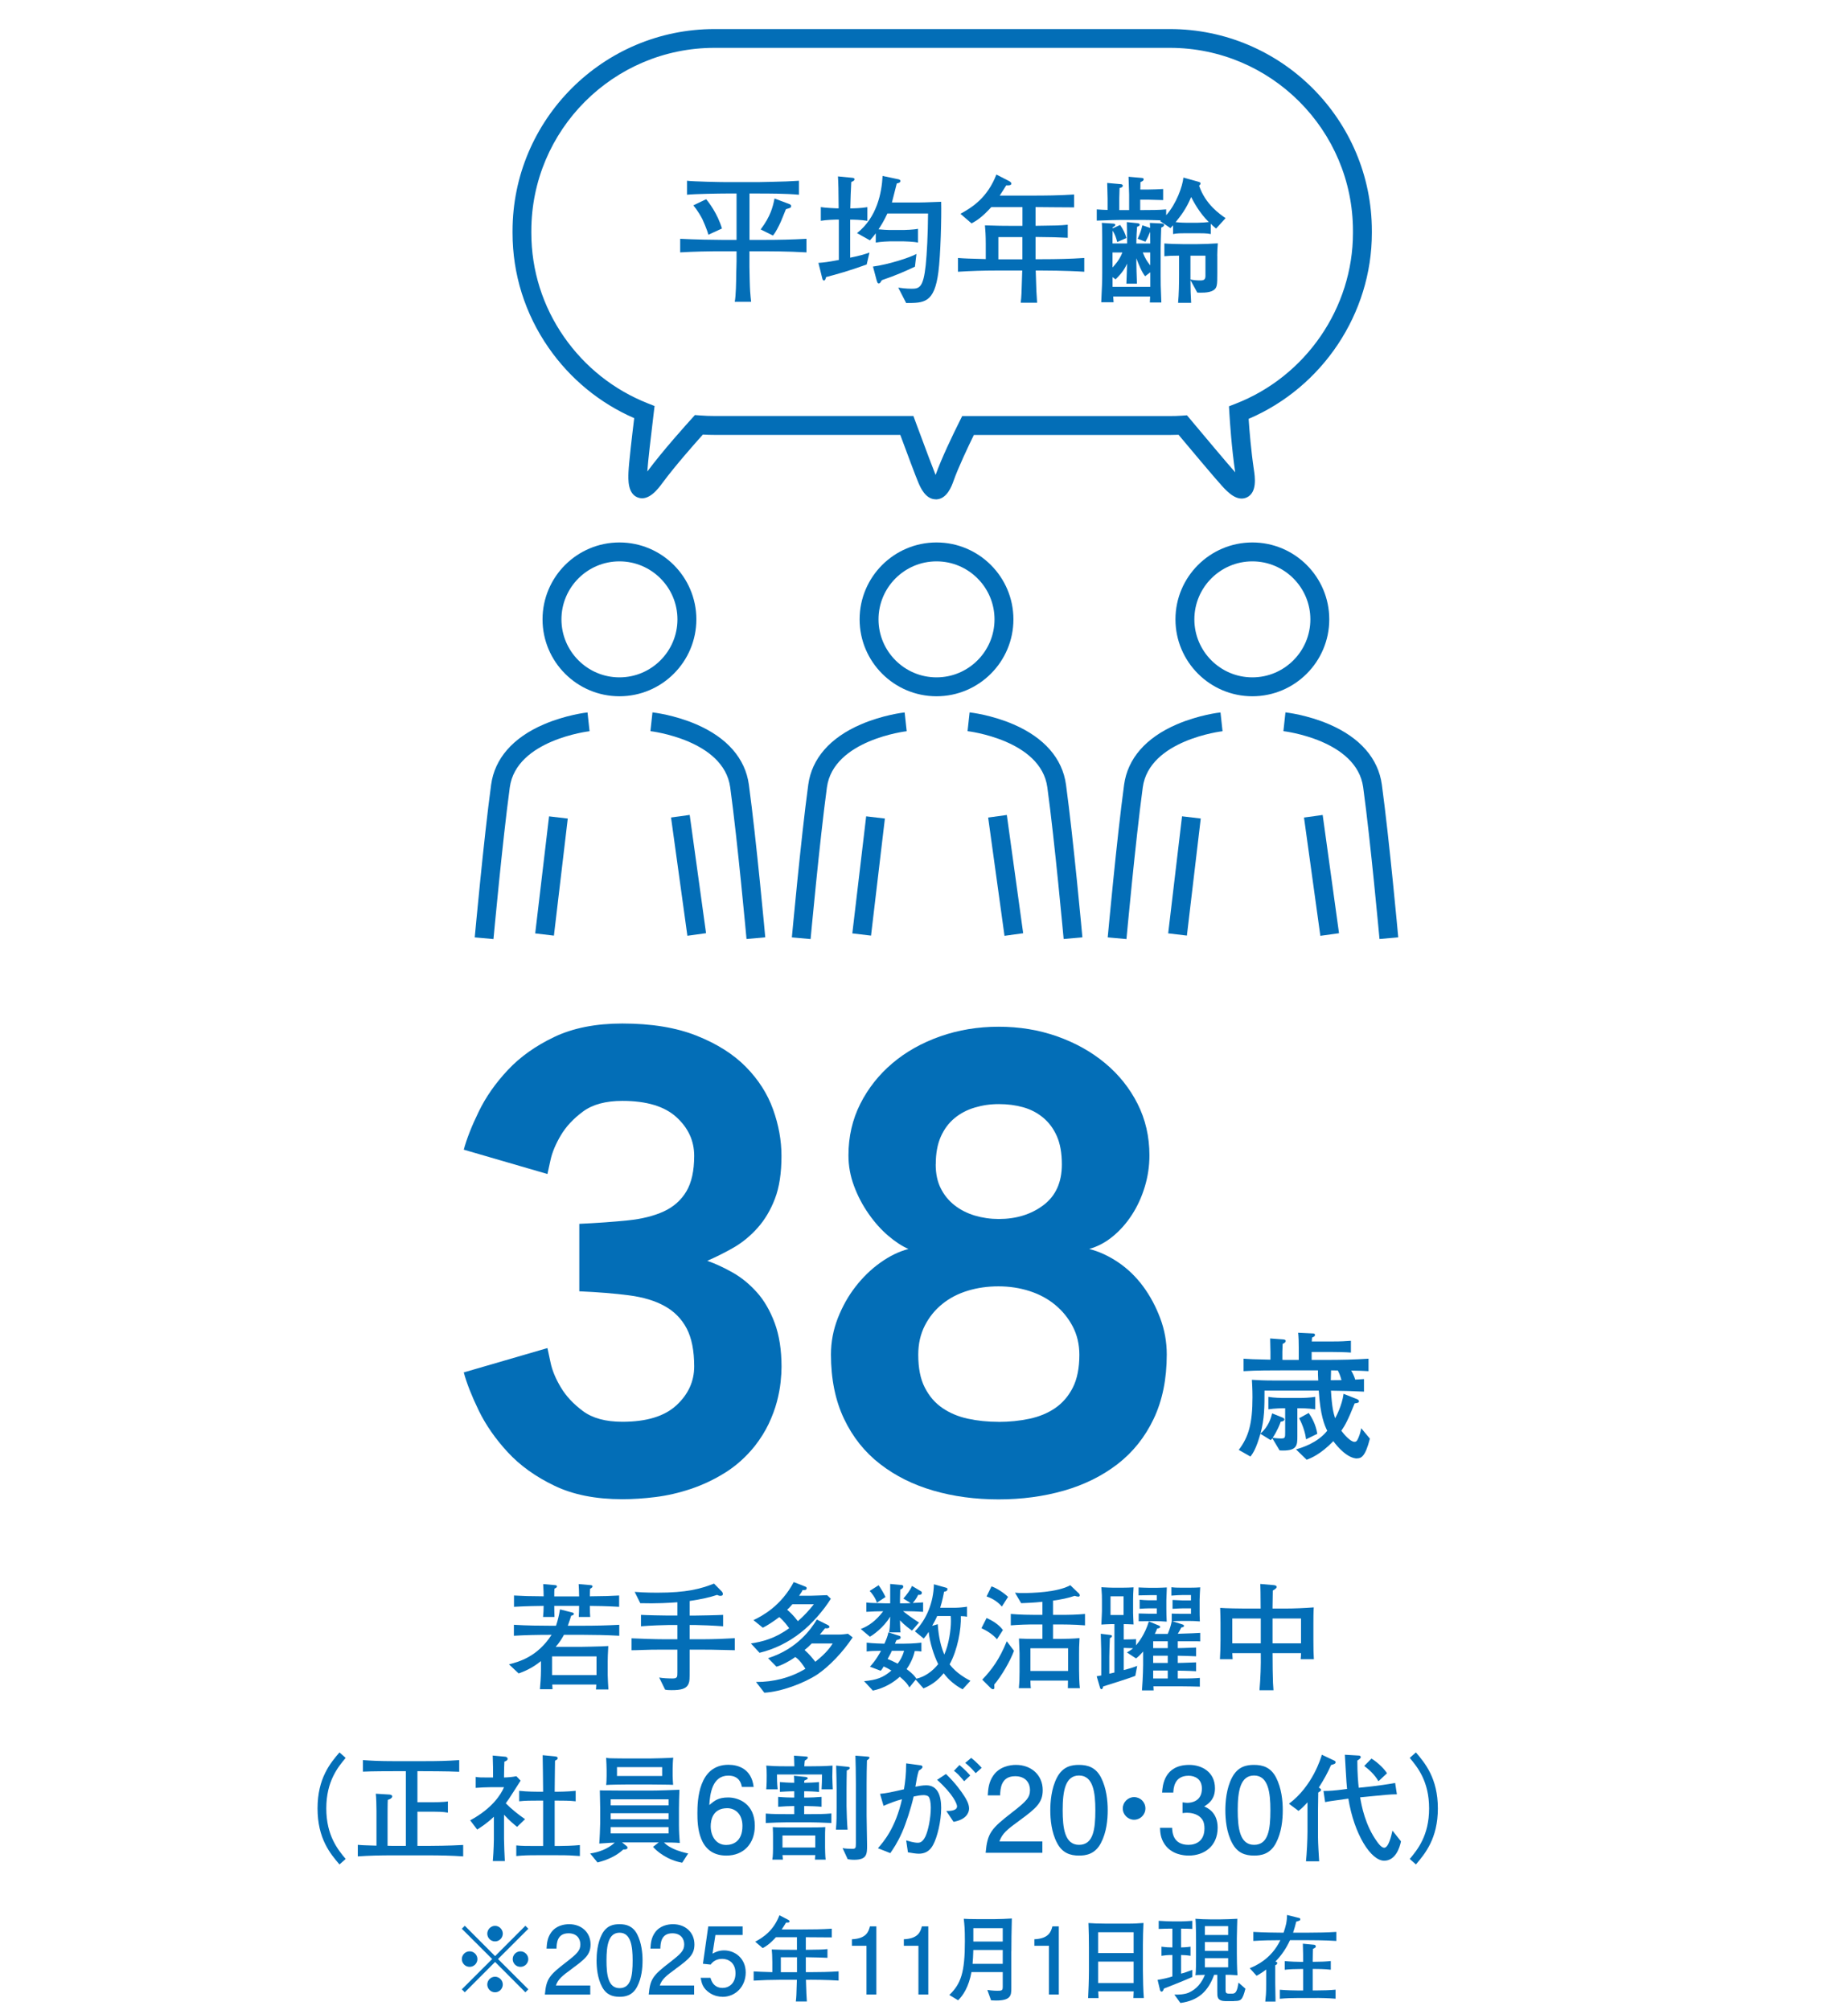 <?xml version="1.0" encoding="UTF-8"?>
<svg id="_レイヤー_2" data-name="レイヤー 2" xmlns="http://www.w3.org/2000/svg" viewBox="0 0 316.71 344.43">
  <defs>
    <style>
      .cls-1 {
        fill: none;
      }

      .cls-2 {
        fill: #036eb7;
      }
    </style>
  </defs>
  <g id="_レイヤー_1-2" data-name="レイヤー 1">
    <g>
      <path class="cls-2" d="M160.5,119.32c-7.27,0-13.18-5.91-13.18-13.18s5.91-13.18,13.18-13.18,13.18,5.91,13.18,13.18-5.91,13.18-13.18,13.18ZM160.5,96.2c-5.48,0-9.94,4.46-9.94,9.94s4.46,9.94,9.94,9.94,9.94-4.46,9.94-9.94-4.46-9.94-9.94-9.94Z"/>
      <path class="cls-2" d="M138.93,160.93l-3.22-.29c.02-.17,1.53-16.75,2.81-26.17.61-4.47,3.72-8.04,8.99-10.32,3.79-1.64,7.38-2.05,7.53-2.06l.35,3.22c-.13.01-12.56,1.5-13.67,9.61-1.27,9.34-2.78,25.86-2.8,26.02Z"/>
      <path class="cls-2" d="M182.29,160.93c-.02-.17-1.52-16.68-2.8-26.02-1.11-8.11-13.55-9.6-13.67-9.61l.35-3.22c.15.02,3.74.42,7.53,2.06,5.27,2.28,8.38,5.85,8.99,10.32,1.28,9.42,2.8,26,2.81,26.17l-3.22.29Z"/>
      <rect class="cls-2" x="138.76" y="148.49" width="20.2" height="3.23" transform="translate(-17.7 280.3) rotate(-83.25)"/>
      <rect class="cls-2" x="170.74" y="139.77" width="3.23" height="20.46" transform="translate(-18.92 25.03) rotate(-7.87)"/>
      <path class="cls-2" d="M106.16,119.32c-7.27,0-13.18-5.91-13.18-13.18s5.91-13.18,13.18-13.18,13.18,5.91,13.18,13.18-5.91,13.18-13.18,13.18ZM106.16,96.2c-5.48,0-9.94,4.46-9.94,9.94s4.46,9.94,9.94,9.94,9.94-4.46,9.94-9.94-4.46-9.94-9.94-9.94Z"/>
      <path class="cls-2" d="M84.58,160.93l-3.22-.29c.02-.17,1.53-16.75,2.81-26.17.61-4.47,3.72-8.04,8.99-10.32,3.79-1.64,7.38-2.05,7.53-2.06l.35,3.22c-.13.01-12.56,1.5-13.67,9.61-1.27,9.34-2.78,25.86-2.8,26.02Z"/>
      <path class="cls-2" d="M127.94,160.93c-.02-.17-1.52-16.68-2.8-26.02-1.11-8.11-13.55-9.6-13.67-9.61l.35-3.22c.15.02,3.74.42,7.53,2.06,5.27,2.28,8.38,5.85,8.99,10.32,1.28,9.42,2.8,26,2.81,26.17l-3.22.29Z"/>
      <rect class="cls-2" x="84.41" y="148.49" width="20.2" height="3.23" transform="translate(-65.66 226.33) rotate(-83.25)"/>
      <rect class="cls-2" x="116.4" y="139.77" width="3.23" height="20.46" transform="translate(-19.44 17.58) rotate(-7.87)"/>
      <path class="cls-2" d="M214.63,119.32c-7.27,0-13.18-5.91-13.18-13.18s5.91-13.18,13.18-13.18,13.18,5.91,13.18,13.18-5.91,13.18-13.18,13.18ZM214.63,96.2c-5.48,0-9.94,4.46-9.94,9.94s4.46,9.94,9.94,9.94,9.94-4.46,9.94-9.94-4.46-9.94-9.94-9.94Z"/>
      <path class="cls-2" d="M193.06,160.93l-3.22-.29c.02-.17,1.53-16.75,2.81-26.17.61-4.47,3.72-8.04,8.99-10.32,3.79-1.64,7.38-2.05,7.53-2.06l.35,3.22c-.13.01-12.56,1.5-13.67,9.61-1.27,9.34-2.78,25.86-2.8,26.02Z"/>
      <path class="cls-2" d="M236.42,160.93c-.02-.17-1.52-16.68-2.8-26.02-1.11-8.11-13.55-9.6-13.67-9.61l.35-3.22c.15.02,3.74.42,7.53,2.06,5.27,2.28,8.38,5.85,8.99,10.32,1.28,9.42,2.8,26,2.81,26.17l-3.22.29Z"/>
      <rect class="cls-2" x="192.89" y="148.49" width="20.2" height="3.23" transform="translate(30.07 334.05) rotate(-83.25)"/>
      <rect class="cls-2" x="224.87" y="139.77" width="3.23" height="20.46" transform="translate(-18.41 32.44) rotate(-7.87)"/>
      <path class="cls-2" d="M160.38,85.57c-1.76,0-2.62-2-2.99-2.86-.44-1.02-1.99-5.19-3.1-8.18h-31.84c-.66,0-1.32-.02-1.99-.06-1.4,1.56-4.72,5.31-6.92,8.28-.76,1.03-2.35,3.17-4.19,2.52-1.79-.63-1.69-3.07-1.64-4.37.06-1.5.62-6.31.98-9.24-5.9-2.57-10.95-6.72-14.66-12.05-4.05-5.82-6.19-12.62-6.19-19.69v-.33c0-19.09,15.53-34.61,34.61-34.61h78.05c19.09,0,34.61,15.53,34.61,34.61v.33c0,13.79-8.44,26.44-21.12,31.86.13,1.95.42,5.49.9,8.7.19,1.27.58,3.9-1.19,4.75-1.72.82-3.36-.97-4.25-1.93-1.15-1.25-5.83-6.83-7.47-8.79-.5.02-1,.03-1.49.03h-33.59c-1,2.05-2.66,5.55-3.48,7.86-.3.85-1.1,3.12-2.97,3.18-.03,0-.05,0-.08,0ZM119.13,71.13l.79.06c.85.07,1.7.1,2.53.1h34.09l.39,1.06c1.81,4.89,3.05,8.17,3.41,9.04,0-.02.02-.05.03-.07.98-2.77,2.97-6.9,4.08-9.12l.45-.9h35.6c.68,0,1.38-.02,2.1-.07l.82-.06.53.63c2.35,2.81,6.49,7.74,7.74,9.14-.62-4.16-.92-8.8-1-10.13l-.07-1.18,1.1-.43c12.05-4.66,20.15-16.43,20.15-29.29v-.33c0-17.3-14.08-31.38-31.38-31.38h-78.05c-17.3,0-31.38,14.08-31.38,31.38v.33c0,6.4,1.94,12.57,5.61,17.84,3.59,5.15,8.55,9.08,14.35,11.37l1.16.46-.15,1.24c-.47,3.87-1,8.41-1.09,9.98,2.66-3.59,6.83-8.21,7.64-9.1l.53-.59Z"/>
    </g>
    <g>
      <path class="cls-2" d="M130.99,43.06h-2.55v2.62c0,.67.07,3.64.12,4.23.05.81.12,1.33.17,1.81h-2.81c.21-1.05.24-3.35.26-5.07,0-.1.05-1.36.05-1.88v-1.71h-2.52c-2.38,0-4.76.05-7.14.19v-2.33c2.47.14,6.04.19,7.14.19h2.52v-7.95h-1.71c-1.26,0-5.42.07-6.78.21v-2.4c1,.14,5.64.24,6.85.24h5.28c.76,0,4.19-.1,4.88-.12.74-.05,1.14-.05,2.17-.12v2.4c-2.21-.21-5.38-.21-6.99-.21h-1.48v7.95h2.55c2.4,0,4.81-.05,7.21-.19v2.33c-3.12-.19-6.95-.19-7.21-.19ZM121.4,40.23c-.19-.83-.98-2.57-1.02-2.66-.24-.48-.83-1.5-1.55-2.38l2.19-1.05c.38.43,1.95,2.45,2.71,5.02l-2.33,1.07ZM135.36,35.64c-.1.05-.57.17-.67.21-.14.33-.74,1.86-.88,2.16-.36.79-.86,1.78-1.33,2.36l-2.12-1.05c1.71-2.26,2.09-3.88,2.38-5.3l2.35.88c.33.12.5.19.5.43,0,.21-.17.29-.24.31Z"/>
      <path class="cls-2" d="M148.55,45.32c-3.09,1.12-5.19,1.69-6.97,2.16-.14.45-.19.59-.36.59-.21,0-.26-.24-.29-.33l-.67-2.69c1.07-.07,1.55-.14,3.5-.5v-6.92h-.43c-.17,0-1.74.05-2.66.21v-2.35c.64.12,2.47.21,2.66.21h.4c-.02-3.21-.05-4.23-.12-5.47l2.45.24c.21.02.38.07.38.24,0,.24-.17.31-.55.48-.07,1.05-.14,3.24-.17,4.52.4,0,1.88-.02,2.93-.21v2.35c-1.09-.19-2.33-.21-2.95-.21v6.52c1.81-.36,2.64-.64,3.31-.88l-.48,2.05ZM160.82,46.63c-.69,5.28-2.43,5.3-5.52,5.3l-1.36-2.64c.36.05,1.28.19,2.28.19,1.33,0,2.02-.19,2.43-4.04.19-1.83.38-5.28.4-8.85h-6.97c-.57,1.26-1.26,2.33-1.52,2.71.59.07,1.69.12,1.93.12h2.38c.19,0,1.76-.05,2.45-.21v2.36c-.74-.17-2.33-.21-2.45-.21h-2.38c-.24,0-1.48.05-2.4.21v-1.59c-.4.55-.67.83-1,1.21l-2.21-1.24c3.43-2.71,4.23-6.92,4.38-9.8l2.69.57c.14.02.36.1.36.29,0,.31-.38.38-.62.43-.14.55-.74,2.93-.83,3.26h4.78c.4,0,.57,0,3.66-.12.07,2.66-.1,9.18-.48,12.06ZM156.8,45.7c-1.57.74-3.19,1.47-5.66,2.31-.1.12-.1.14-.26.4-.07.09-.17.17-.29.17s-.21-.05-.36-.57l-.62-2.33c2.71-.36,6.35-1.55,7.45-2.16l-.26,2.19Z"/>
      <path class="cls-2" d="M178.57,46.36h-1.07c.09,3.31.14,4.19.24,5.52h-2.81c.14-1.21.14-1.52.26-5.52h-4.42c-2.21,0-4.4.07-6.59.21v-2.36c1.31.1,1.67.1,4.76.19v-2.62c0-1.4-.07-2.4-.14-3.16,2.21.07,2.85.09,5.07.09h1.36v-3.21h-5.35c-1.67,1.83-2.59,2.36-3.38,2.78l-1.9-1.64c2.05-1.12,4.62-2.76,6.16-6.73l2.21,1.14c.14.07.36.24.36.4,0,.36-.57.33-.88.31-.48.78-.67,1.07-1.12,1.76h5.26c2.5,0,5-.02,7.49-.19v2.21c-1.86-.02-4.78-.02-6.61-.05v3.21c3.73-.05,4.16-.05,5.52-.19v2.24c-2.07-.1-2.38-.1-5.52-.14v3.81h1.12c2.4,0,4.83-.05,7.23-.21v2.36c-3.12-.21-6.95-.21-7.23-.21ZM175.22,40.63h-4.12v3.81h4.12v-3.81Z"/>
      <path class="cls-2" d="M208.4,39.16c-.43-.36-.64-.55-.9-.81v1.76c-.67-.14-1.5-.14-2.16-.14h-2.14c-.71,0-1.52,0-2.16.14v-1.5c-.19.21-.26.29-.45.48l-1.78-1.21.14-.12c-1.62-.05-2.31-.07-3.02-.07h-3.9q-.81,0-4.07.12v-1.93c.88.07.98.07,1.86.1v-1.97c0-.43-.05-2.24-.07-2.66l2.31.21c.07,0,.36.02.36.26,0,.26-.26.33-.55.4-.02.38-.05,1.38-.05,1.78v2h1.69v-2.62c0-.17-.1-3.02-.1-3.09l2.14.19c.24.02.45.02.45.26,0,.21-.17.29-.55.48-.02.67-.02.88-.02,1.26h1.36c.57,0,2.02-.05,2.55-.09v1.9c-.4-.02-2.19-.07-2.57-.07h-1.36v1.78h.52c1.26,0,2.71,0,3.93-.12v1c1.76-1.97,2.81-4.97,2.95-6.45l2.31.64c.57.17.62.19.62.36s-.12.29-.24.38c1.07,3.21,3.59,4.92,4.54,5.57l-1.62,1.78ZM199.01,38.99c-.02.81-.1,2.76-.1,3.5v4.71c0,1.28,0,1.81.12,4.64h-1.97c.02-.52.02-.57.05-1.02h-6.33c.02.14.05.83.07.98h-2.12c.12-2.57.17-3.5.17-5v-4.38c0-.5,0-2.71-.02-3.16,0-.4-.02-.62-.05-1.07l1.86.12c.21.02.45.02.45.24,0,.19-.29.31-.43.38l-.02.21,1.28-.59c.57.83.86,1.47,1.07,2.24l-1.57.69c-.21-.81-.4-1.36-.79-1.95-.02.71-.02,1.45-.02,2.19h2.5v-.38c0-1.07-.02-2.24-.05-3.28l1.83.19c.14.02.38.05.38.26,0,.19-.14.24-.45.36-.05.45-.12,2.02-.12,2.38v.48h2.38c0-.33-.02-1.71-.02-2-.29.69-.45,1.07-.81,1.69l-1.33-.5c.4-.83.62-1.5.81-2.31l1.33.45q-.02-.55-.05-.86l2.05.1c.14,0,.38.05.38.26s-.14.29-.48.45ZM190.66,43.27v2.57c.31-.33,1.19-1.24,1.69-2.57h-1.69ZM197.13,46.67l-.88.67c-.57-.69-1.17-2.16-1.5-3.09v.93c0,.33.05,2.24.1,3.43h-1.81c.02-.9.12-2.69.12-3.43-.38.78-.69,1.43-1.97,2.69l-.52-.38v1.67h6.47v-2.47ZM197.13,43.27h-1.28c.45,1.12.74,1.52,1.28,2.21v-2.21ZM208.62,43.82v2.97c0,2.09-.02,2.55-.69,2.97-.76.48-2.26.4-2.74.38l-1.17-2.14c.02,1.9.02,2.21.12,3.9h-2.24c.14-1.5.17-3.31.17-4.83v-3.26c-1.59.02-1.69.02-2.52.1v-2.19c.69.07,2.64.12,3.38.12h2.12c.93,0,2.78-.07,3.66-.14-.05.43-.1,1.59-.1,2.12ZM204.14,33.76c-.83,2.02-1.81,3.26-2.66,4.31.95.1,1.62.1,1.71.1h2.14c.57,0,1.47-.07,1.83-.12-1.62-1.59-2.57-3.43-3.02-4.28ZM206.59,43.82h-2.57v4.07c.57.14,1.17.17,1.74.17.71,0,.83-.29.83-.83v-3.4Z"/>
    </g>
    <g>
      <path class="cls-2" d="M100.05,280.16h-3.4c-.4.74-.86,1.44-1.42,2.06h4.26c.56,0,3.02-.06,3.52-.08.42-.02.64-.02,1.24-.06-.08,1.2-.1,2.26-.1,2.6v2.38c0,.42.08,1.92.12,2.46h-2.14c.04-.34.04-.38.06-.84h-7.54c.02.38.02.48.04.8h-2.16c.06-.78.18-2.06.18-3.2v-1.62c-1.56,1.26-2.94,1.8-3.82,2.12l-1.66-1.56c1.7-.44,4.86-1.28,7.3-5.06h-.38c-2.02,0-4.06.04-6.08.16v-1.88c2.18.14,4.62.16,6.08.16h1.14c.32-.96.5-1.72.68-2.8l2.12.54c.16.04.26.1.26.22,0,.24-.34.3-.46.32-.18.58-.32,1-.58,1.72h2.74c1.84,0,3.94-.04,6.08-.16v1.88c-2.12-.12-4.42-.16-6.08-.16ZM101.09,275.2v.28c0,.5.02,1.12.06,1.62h-1.96c.04-.58.06-1.4.06-1.9h-4.26c0,.66.02,1.26.04,1.9h-1.96c.06-.44.1-1.38.1-1.9-.68,0-3.04.04-5.08.16v-1.94c1.92.1,2.28.12,5.08.14,0-.3-.02-1.32-.08-2.1l2,.18c.22.02.36.06.36.22,0,.2-.24.3-.42.38-.04.42-.04.52-.04,1.34h4.26c0-.66-.04-1.54-.08-2.12l2.04.18c.16.02.34.06.34.2,0,.22-.28.36-.42.42-.04.48-.04,1.14-.04,1.3,2.9-.04,3.22-.04,5.02-.14v1.94c-1.96-.12-4.3-.16-5.02-.16ZM102.23,283.86h-7.62v3.2h7.62v-3.2Z"/>
      <path class="cls-2" d="M123.29,282.74c-.84-.02-1.5-.04-3-.04h-2.1v3.48c0,1.66,0,1.84-.16,2.3-.36.96-1.34,1.16-2.94,1.16-.56,0-.76-.02-1.1-.08l-1.02-2.08c.64.12,1.6.16,2.28.16.84,0,.84-.26.84-1.06v-3.88h-2.2c-2.06,0-2.32,0-3.92.06-.98.04-1.24.04-1.74.04v-2.04c1.36.06,3.96.16,5.66.16h2.2v-2.44h-1.56c-.6,0-3.08.08-4.68.22v-1.96c.9.06,3.94.12,4.68.12h1.56v-2.28c-1.14.1-3.7.24-6.36.16l-.96-1.94c.52.04,1.88.14,3.84.14,5.12,0,7.46-.66,9.76-1.56l1.32,1.34c.1.1.2.26.2.44,0,.22-.12.32-.44.32-.14,0-.22,0-.56-.16-1.24.42-2.68.74-4.7,1.04v2.5h1.08c.6,0,3.66-.06,4.66-.12v1.96c-1.48-.12-3.96-.22-4.66-.22h-1.08v2.44h2.1c2.04,0,4.32-.1,5.64-.18v2.06c-.52,0-2.2-.04-2.64-.06Z"/>
      <path class="cls-2" d="M137.23,279.78c-2.08,1.64-4.48,2.84-7.06,3.46l-1.48-1.6c1.96-.3,4.14-.84,6.56-2.62-.92-1.26-1.44-1.68-1.7-1.9-.86.66-2.12,1.5-2.82,1.82l-1.6-1.3c1.38-.66,4.68-2.34,6.9-6.52l1.9.74c.24.1.32.14.32.32,0,.36-.48.32-.7.3-.08.22-.14.3-.6.98h2.02c.42,0,2.24-.08,2.78-.1l.64.62c-1.26,2.02-3.3,4.36-5.16,5.8ZM140.09,286.94c-2.28,1.52-6.3,3-9.1,3.14l-1.42-1.84c2.96.02,5.92-.72,8.46-2.26-.42-.68-1.04-1.56-1.74-2.02-.9.68-2.32,1.42-3.22,1.66l-1.44-1.46c5.02-1.58,7.4-5.04,8.36-6.62l1.88.94s.28.14.28.3c0,.32-.54.28-.76.26-.26.32-.48.6-.88,1.08h3.08c.84,0,1.26-.08,1.74-.14l.8.62c-1.66,2.5-4,4.96-6.04,6.34ZM135.8,274.92c-.42.5-.62.68-.9.94.42.36,1.04.9,1.84,1.96,1.02-.88,1.92-1.86,2.74-2.9h-3.68ZM139.11,281.64c-.44.46-.74.74-1.22,1.12.82.72,1.42,1.48,1.84,2.02,1.96-1.56,2.64-2.6,2.98-3.14h-3.6Z"/>
      <path class="cls-2" d="M154.76,276.1c.54.44,1.44,1.12,2.74,1.96l-1.2,1.38c-.46-.34-1.18-.84-2.06-1.76,0,.24.02,1.16.04,1.42,0,.2,0,.44.06.64h-1.96c.16-.98.18-2.34.18-2.7-1.12,1.92-3.1,3.26-3.48,3.44l-1.56-1.32c1.36-.52,2.6-1.4,3.84-3.04-1.12.02-1.64.02-2.88.1v-1.6c.42.06.56.06,1.02.08.32.02,1.84.06,2.2.06h.86v-3.32l1.92.18c.1,0,.32.04.32.26,0,.32-.36.46-.52.52-.02.4-.04,1.24-.04,1.62v.74h.72c.48,0,.8-.02,1.1-.04l-1.24-.78c.54-.62,1.14-1.38,1.48-2.16l1.6.96c.08.04.08.12.08.24,0,.06,0,.4-.62.32-.3.66-.76,1.2-.92,1.4,1.2-.06,1.34-.06,1.76-.1v1.62c-.94-.06-2.2-.12-3.44-.12ZM164.97,289.5c-1.26-.68-2.4-1.6-3.24-2.76-.68.82-1.62,1.84-3.46,2.6l-1.34-1.5-1.08,1.34c-.28-.52-.56-.92-1.64-1.84-.98.9-2.54,1.94-4.62,2.38l-1.5-1.62c2.12-.2,3.24-.58,4.68-1.82-.54-.34-.88-.5-1.32-.7-.3.5-.34.54-.52.74l-1.84-.7c1.02-1.08,1.7-2.36,1.9-2.72-1.3.02-1.74.02-2.46.12v-1.52c1.1.14,2.54.16,3.04.18.28-.62.58-1.32.68-1.94l1.9.6c.08.02.2.14.2.24,0,.3-.18.34-.72.5-.06.12-.2.46-.26.6h1.42c.28,0,1.98-.02,3.12-.18v1.52c-.5-.06-.64-.08-1.14-.08-.26,1.28-.98,2.52-1.4,3.1,1.16.84,1.46,1.3,1.68,1.64,1.44-.32,2.78-1.28,3.74-2.5-.76-1.52-1.42-3.64-1.64-5.52-.38.6-.52.76-.84,1.14l-1.52-1.24c1.98-1.98,3.2-4.94,3.26-8.06l2.14.6c.14.04.18.1.18.24,0,.32-.26.38-.58.44-.08.48-.28,1.52-.66,2.74h2.66c.54,0,1.54-.1,1.94-.18v1.72c-.32-.06-.4-.08-1.06-.1.08,2.24-.56,5.78-1.92,8.26,1.2,1.6,2.96,2.5,3.56,2.82l-1.34,1.46ZM150.28,274.66c-.22-.82-.96-1.76-1.24-2.02l1.54-.98c.32.46.82,1.24,1.18,2.02l-1.48.98ZM152.84,282.9c-.18.44-.4.82-.72,1.4.52.2.96.42,1.72.8.4-.52.8-1.16,1.1-2.2h-2.1ZM162.93,276.94h-2.32c-.22.54-.58,1.18-.86,1.68l.96-.28c.08,1.04.24,3.1,1.12,5.2.8-1.76,1.14-4.28,1.14-5.72,0-.4-.02-.68-.04-.88Z"/>
      <path class="cls-2" d="M170.86,280.92c-.72-.84-1.66-1.42-2.66-1.9l.88-1.74c1.08.48,2.1,1.12,2.8,2.06l-1.02,1.58ZM170.4,288.68c0,.08.02.48.02.54,0,.2-.12.26-.24.26-.14,0-.28-.08-.38-.18l-1.46-1.46c1.62-1.7,2.94-3.46,4.2-6.58l1.24,1.64c-.66,1.8-2.2,4.4-3.38,5.78ZM171.7,275.32c-.94-1.12-2.08-1.54-2.62-1.74l.84-1.72c.84.26,2.12,1.1,2.84,1.8l-1.06,1.66ZM181.67,278.38h-1.2v2.48h1.12c.94,0,2.5-.04,3.42-.14-.08,1.48-.08,1.86-.08,2.74v2.78c0,.74.04,2.32.14,3.06h-2.06c.02-.7.02-.82.02-1.3h-6.44s.02,1.02.08,1.3h-2.06c.1-1.12.12-1.86.12-2.82v-3.2c0-.4-.1-2.12-.1-2.48,1.02.06,2.02.06,3.04.06h.98v-2.48h-1.18c-1.4,0-2.82.04-4.24.16v-1.96c1.48.14,3.6.16,4.24.16h1.18v-2.24c-1.48.16-2.66.2-3.64.24l-1.06-1.8c.56.06.9.06,1.34.06,1.48,0,5.92-.1,8.14-1.34l1.5,1.44c.06.06.12.18.12.3,0,.14-.1.22-.26.22-.14,0-.42-.08-.62-.14-1.06.38-2.38.64-3.7.82v2.44h1.2c1.44,0,2.84-.02,4.28-.16v1.96c-1.84-.16-4.1-.16-4.28-.16ZM183.05,282.46h-6.46v3.9h6.46v-3.9Z"/>
      <path class="cls-2" d="M203.65,281.26h-1.8v1.18c.06,0,1.42-.02,3.14-.1v1.5c-1.14-.06-2.38-.08-3.14-.1v1.24s1.4-.02,3.14-.1v1.52c-1.28-.08-3.04-.1-3.14-.1v1.34h1.56c.08,0,1.58-.02,2.22-.1v1.5c-.66-.02-2.5-.06-3.46-.06h-4.5c.02.34.02.44.04.7h-2c.18-2.34.2-4.2.2-4.38v-2.28c-.66.74-.8.86-1.22,1.18l-1.56-1.02c.32-.18.6-.34,1.06-.72-.26-.02-1.36-.04-1.6-.06v3.8c1.42-.38,1.8-.52,2.3-.72l-.32,1.7c-.68.32-4.32,1.44-5.5,1.82-.04.18-.12.48-.3.48-.16,0-.24-.2-.26-.3l-.56-1.92c.34-.06.5-.08.78-.14v-3.24c0-.92,0-1.22-.08-3.9l1.62.2c.12.02.3.04.3.2,0,.14-.14.24-.36.36-.04,1.06-.1,2.36-.1,3.18v2.9c.18-.04.32-.08.88-.2v-8.3h-.48c-.3,0-1.46.06-1.76.08.04-1.04.1-1.9.1-2.28v-1.96c0-.6,0-.86-.1-2.16.92.06,1.78.08,1.94.08h1.8c.46,0,1.32-.02,1.78-.06-.06.86-.08,1.56-.08,2.08v2.32s.06,1.78.08,1.96c-.62-.04-1.5-.06-1.68-.06v2.64c1.52-.02,1.76-.04,2.1-.06v1.06c.44-.52,1.54-1.9,2.2-4.1l1.7.7c.12.04.24.14.24.24s-.04.24-.52.28c-.1.28-.16.44-.4.92h2.22c.02-.06.5-1.12.68-2.18v-1.3c.12.02,1.52.04,1.68.04h1.62v-.94h-1.4c-.1,0-1.36.04-1.76.08v-1.52c.26,0,1.46.08,1.7.08h1.46v-.92h-1.46c-.58,0-1.02.04-1.9.1v-1.44c.44.04.56.08,1.74.08h1.5c.62,0,1.34-.02,1.7-.06-.02.34-.1,1.76-.1,2.12v1.96c0,.54,0,.76.04,1.76-.76-.06-1.22-.08-1.82-.08h-1.1c-.32,0-1.68.02-1.8.04l1.8.58c.08.02.2.1.2.22,0,.2-.22.24-.46.28-.16.32-.32.64-.6,1.08,2.54-.08,2.84-.1,3.84-.16v1.46c-.22-.02-.4-.02-2.04-.02ZM192.56,273.56h-2.24v3.2h2.24v-3.2ZM199.89,274.26v1.42c0,.9.02,1.08.06,2.22-.98-.06-1.18-.08-1.72-.08h-1.28c-.28,0-1.54.02-1.8.02v-1.34c.26,0,1.38.04,1.62.04h1.48v-.92h-1.26c-.44,0-1.24.04-1.68.08v-1.56c.44.04,1,.1,1.58.1h1.36v-.88h-1.06c-.32,0-1.76.04-2.06.04v-1.36c.46.02,1.34.06,1.82.06h1.34c.16,0,1.5-.04,1.68-.06-.02.36-.08,1.88-.08,2.22ZM200.13,281.26h-2.5v1.18h2.5v-1.18ZM200.13,283.74h-2.5v1.24h2.5v-1.24ZM200.13,286.28h-2.5v1.36h2.5v-1.36Z"/>
      <path class="cls-2" d="M222.91,284.34c.04-.54.06-.68.06-1.04h-4.88c0,.46.02,2.44.02,2.84.04,2.22.06,2.6.14,3.52h-2.4c.18-2.12.26-4.24.22-6.36h-4.88c.02.26.04.64.06,1.04h-2.18c.06-.86.1-2.3.1-3.2v-3.08c0-.26-.02-1.66-.06-2.52.96.08,3.34.12,4.34.12h2.6c-.02-2.88-.02-3.2-.06-4.22l2.28.2c.2.02.52.06.52.32,0,.22-.3.4-.66.62,0,.44-.04,2.36-.04,2.76v.32h2c1.68,0,3.38-.08,5.06-.2-.06.94-.06,1.9-.06,2.86v2.76c0,1.48.02,2.36.08,3.26h-2.26ZM216.07,277.36h-4.88v4.26h4.88v-4.26ZM222.97,277.36h-4.88v4.26h4.88v-4.26Z"/>
    </g>
    <g>
      <path class="cls-2" d="M58.18,319.51c-1.56-1.82-3.76-4.42-3.76-9.6s2.2-7.78,3.76-9.6l1.06.94c-1.32,1.58-3.32,4-3.32,8.66s2,7.08,3.32,8.66l-1.06.94Z"/>
      <path class="cls-2" d="M73.38,317.95h-6.12c-1.98,0-3.96.04-5.94.18v-1.98c.62.06.94.06,1.34.08.3.02,1.6.06,1.86.06v-6c0-.68-.04-2.3-.12-2.9l2.32.14c.16,0,.5.08.5.3,0,.34-.44.5-.76.62-.04.42-.04,2.64-.04,3.2v4.66c.54.02.6.02.84.02h2.3v-12.8h-2.04c-.68,0-3.76,0-5.32.08v-1.98c1.48.1,2.78.18,5.32.18h4.96c2.76,0,4.14-.04,6.22-.18v2c-1.92-.1-6.1-.1-6.22-.1h-.94v5.32h2.36c.42,0,2.08,0,2.86-.14v1.92c-.86-.16-1.86-.16-2.8-.16h-2.42v5.86h1.84c.6,0,3.66-.02,6-.16v1.96c-1.98-.14-4-.18-6-.18Z"/>
      <path class="cls-2" d="M88.62,313.07c-.42-.34-1.24-.98-2.24-2.08v4.16c0,.8.1,3.1.14,3.78h-2.06c.16-1.9.18-3.58.18-3.68v-3.92c-1.16,1.12-2.18,1.76-2.86,2.2l-1.2-1.58c3.74-2.02,5.26-4.4,5.8-5.68h-2.24c-.88,0-1.74.06-2.62.12v-1.88c.66.1.82.1,2.32.1h.66v-.4c0-1.02,0-1.58-.06-3.36l2.18.2c.2.02.38.18.38.36,0,.28-.4.44-.56.48-.02.48-.06,1.42-.06,2.32v.4c.7-.02,1.42-.08,2.12-.22l.72.76c-.32.5-1.7,2.68-2,3.12-.24.34-.4.58-.54.76,1,1.02,2.12,1.9,3.3,2.72l-1.36,1.32ZM95.6,317.93h-3.56c-1.6,0-2.24.02-3.56.14v-1.82c1.12.1,1.64.1,3.56.1h1.04v-7.78h-.88c-1.04,0-2.26,0-3.22.12v-1.8c1.3.16,3.1.16,3.22.16h.88c-.02-3.08-.04-3.42-.08-6.26l2.08.2c.14.02.5.04.5.3,0,.2-.14.28-.46.44-.02,2.24-.04,2.4-.06,5.32h.38s1.82,0,3.22-.16v1.8c-1-.12-2.24-.12-3.22-.12h-.38v7.78h.58c.96,0,2.52-.04,3.74-.16v1.88c-1.38-.1-1.92-.14-3.78-.14Z"/>
      <path class="cls-2" d="M116.92,319.21c-2.52-.42-4.4-1.98-5-2.72l.98-.76h-6.3l.82.66c.1.08.12.14.12.26,0,.32-.52.3-.72.3-.9.84-2.3,1.7-4.42,2.22l-1.26-1.54c1.42-.2,3-.74,4.22-1.86-.14,0-1.1.04-2.66.16.06-.54.16-2.92.16-3.52v-2.5c0-.48-.06-2.66-.06-3.1.32.02.72.02,1.54.02.42,0,2.22.02,2.58.02h4.52c1.38,0,4.18-.1,5-.14-.04.62-.08,2.6-.08,3.32v2.74c0,1.02.06,2.04.14,3.06-.9-.08-1.8-.08-2.7-.08.24.24.58.58,1.44,1,1.12.54,2.18.76,2.7.88l-1.02,1.58ZM115.28,303.09v1.28c0,.24.06,1.3.08,1.5-.14-.02-1.16-.04-1.74-.04-1.46-.02-1.62-.02-1.92-.02h-4.48c-.06,0-2.74.02-3.34.08.06-.28.08-1.3.08-1.54v-1c0-.3-.04-1.62-.08-2.12.34.08.76.1,1.52.1.3,0,1.58.02,1.84.02h4.12c.52,0,3.58-.08,4.02-.14-.06.42-.1,1.42-.1,1.88ZM114.58,308.35h-9.92v1.04h9.92v-1.04ZM114.58,310.73h-9.92v1.04h9.92v-1.04ZM114.58,313.11h-9.92v1.08h9.92v-1.08ZM113.48,302.83h-7.74v1.52h7.74v-1.52Z"/>
      <path class="cls-2" d="M124.48,317.99c-4.88,0-4.96-5.24-4.96-7.26,0-2.18.18-8.3,5.32-8.3,1.64,0,3.96.66,4.32,3.8h-2.02c-.1-.54-.4-1.94-2.32-1.94-2.76,0-3.14,3.1-3.26,5.04.88-.74,1.52-1.3,3.24-1.3s4.56,1.02,4.56,4.86c0,3.02-1.88,5.1-4.88,5.1ZM124.64,309.87c-2.48,0-2.84,2-2.84,3.1,0,1.66.9,3.2,2.64,3.2,1.14,0,2.8-.56,2.8-3.26,0-2.12-1.32-3.04-2.6-3.04Z"/>
      <path class="cls-2" d="M138.68,312.29h-3.7c-1.24,0-2.5.06-3.74.12v-1.62c1.16.1,2.52.1,3.74.1h1.14v-1.38h-.28c-.44,0-1.62.04-2.48.12v-1.7c.82.08,1.94.12,2.48.12h.28v-1.08c-1.02,0-2.04.08-2.46.1v-1.68c.46.04,1.42.12,2.46.12,0-.5-.02-.72-.04-1.2l1.74.18c.4.04.6.06.6.28,0,.12-.06.14-.58.38,0,.18,0,.22-.02.36h.32c.46,0,1.5-.04,2.22-.12v1.7c-.68-.08-1.78-.12-2.22-.12h-.32v1.08h.5c.52,0,1.64-.04,2.48-.12v1.7c-.76-.08-2-.12-2.48-.12h-.5v1.38h.86c1.22,0,2.64,0,3.8-.12v1.64c-1.56-.08-3.02-.12-3.8-.12ZM140.8,306.63c.04-.44.08-1.82.08-2.54h-7.72c0,.56,0,1.62.12,2.54h-1.96c.08-.86.08-1.8.08-2.4,0-.96-.02-1.14-.08-1.66.84.06,1.54.12,3.6.12h1.22q-.04-1.26-.06-1.82l1.74.12c.56.04.62.06.62.22,0,.2-.42.46-.52.52-.04.3-.06.64-.08.96h.96c1.3,0,2.6-.02,3.88-.12-.02,1.12-.04,1.62-.04,1.92,0,.4.06,1.66.08,2.14h-1.92ZM139.66,318.69c.02-.12.06-.66.06-.78h-5.62c.02.28.06.6.08.78h-1.82c.12-.56.12-1.74.12-1.86v-2.14c0-.2,0-1.04-.04-1.58.72.06.76.06,2.8.06h3.48c.76,0,2,0,2.72-.06-.04.56-.04,1.26-.04,1.68v1.82c0,.12.02,1.58.1,2.08h-1.84ZM139.72,314.55h-5.62v2.06h5.62v-2.06ZM145.12,303.41c-.02,1.08-.04,2.16-.04,3.22v2.9c0,.82.1,3.24.18,4.02h-2c.12-1.32.12-2.46.12-3.78v-3.14c0-.96-.04-2.7-.08-4.06l1.96.2c.3.04.38.08.38.2,0,.24-.38.38-.52.44ZM148.58,301.67c-.04,1.5-.06,2.6-.06,4.02v5.46c0,.8.08,4.34.08,5.06,0,1.5,0,2.5-2.22,2.5-.52,0-.82-.06-1.1-.1l-.88-1.9c.46.1,1.2.12,1.66.12.54,0,.62-.08.62-.9v-10.26c0-1.84-.04-3.7-.08-4.8l1.86.14c.56.04.56.12.56.2,0,.14-.32.4-.44.46Z"/>
      <path class="cls-2" d="M159.94,316.11c-.34.64-.96,1.56-2.5,1.56-.48,0-1.28-.14-1.84-.24l-.3-2.04c.42.12,1.32.4,1.96.4.4,0,.84-.08,1.34-1.08.44-.92.92-3.06.92-4.96,0-.86-.16-1.64-.4-1.88-.2-.2-.64-.24-.82-.24-.52,0-1.08.1-1.72.24-.46,2.02-1.3,4.6-2,6.18-.78,1.76-1.52,2.82-2,3.52l-2.12-.84c.96-1.1,3.02-3.46,4.12-8.4-1.16.32-1.88.6-3.16,1.14l-.6-2.06c1.22-.12,1.72-.24,4.1-.78.22-1.28.36-2.44.38-4.44l2.52.34c.16.02.28.14.28.26,0,.26-.4.5-.64.64-.24.72-.4,1.64-.58,2.76.64-.12,1.22-.24,1.86-.24,1.96,0,2.56,1.78,2.56,3.88,0,2.3-.68,5.02-1.36,6.28ZM163.42,312.21l-1.24-1.86c.44,0,1.84.02,1.84-.8,0-.36-.6-2.02-3.42-4.54l1.52-1c1.68,1.62,2.66,3.04,3.12,3.76.4.6.84,1.4.84,2.16,0,.72-.5,1.9-2.66,2.28ZM165.24,305.25c-.22-.26-.88-1.02-1.02-1.16-.34-.34-.54-.48-.74-.62l.96-1c.9.76,1.68,1.6,1.84,1.8l-1.04.98ZM167.22,303.87c-.56-.64-1.1-1.22-1.8-1.76l1.02-.86c.7.52,1.66,1.52,1.8,1.7l-1.02.92Z"/>
      <path class="cls-2" d="M174.68,312.01c-2.06,1.5-2.94,2.2-3.4,3.56h7.36v1.94h-9.72c.3-3.38.92-4.12,4.56-6.94,2.42-1.88,3.04-2.52,3.04-3.82,0-1.12-.68-2.36-2.54-2.36-2.46,0-2.54,2.18-2.58,3.28h-2.12c.08-1.2.18-2.26.94-3.38,1.04-1.52,2.8-1.84,3.9-1.84,2.62,0,4.58,1.74,4.58,4.32,0,2.16-1.1,3.1-4.02,5.24Z"/>
      <path class="cls-2" d="M188.68,315.83c-1.02,1.98-2.66,2.16-3.76,2.16-1.52,0-2.86-.44-3.76-2.16-.98-1.84-1.16-4.08-1.16-5.62,0-1.36.16-3.74,1.16-5.62,1.02-1.92,2.54-2.14,3.76-2.14,1.5,0,2.86.42,3.76,2.14.94,1.82,1.16,3.98,1.16,5.62s-.2,3.8-1.16,5.62ZM184.92,304.27c-2.36,0-2.8,2.68-2.8,5.94,0,3.02.34,5.94,2.8,5.94s2.8-2.66,2.8-5.94c0-3.02-.36-5.94-2.8-5.94Z"/>
      <path class="cls-2" d="M196.3,309.91c0,1.08-.88,1.94-1.94,1.94s-1.94-.88-1.94-1.94.88-1.94,1.94-1.94,1.94.84,1.94,1.94Z"/>
      <path class="cls-2" d="M203.72,317.99c-.9,0-2.96-.2-4.14-1.96-.7-1.06-.74-2-.78-2.8h2.08c.02.7.12,2.92,2.8,2.92,1.3,0,2.74-.66,2.74-2.82,0-1.1-.36-1.56-.66-1.86-.7-.7-1.8-.82-2.32-.82-.18,0-.52.02-.78.06v-1.84c.36.06.76.08.82.08.62,0,2.5-.2,2.5-2.44,0-1.68-1.24-2.2-2.28-2.2-2.5,0-2.58,2.2-2.62,2.88h-1.92c.08-1.18.34-4.74,4.66-4.74,2.12,0,4.4,1.2,4.4,4,0,1.76-.9,2.54-1.84,3.12.58.26,2.3,1.02,2.3,3.64,0,3.2-2.34,4.78-4.96,4.78Z"/>
      <path class="cls-2" d="M218.68,315.83c-1.02,1.98-2.66,2.16-3.76,2.16-1.52,0-2.86-.44-3.76-2.16-.98-1.84-1.16-4.08-1.16-5.62,0-1.36.16-3.74,1.16-5.62,1.02-1.92,2.54-2.14,3.76-2.14,1.5,0,2.86.42,3.76,2.14.94,1.82,1.16,3.98,1.16,5.62s-.2,3.8-1.16,5.62ZM214.92,304.27c-2.36,0-2.8,2.68-2.8,5.94,0,3.02.34,5.94,2.8,5.94s2.8-2.66,2.8-5.94c0-3.02-.36-5.94-2.8-5.94Z"/>
      <path class="cls-2" d="M228.12,302.47c-.62,1.4-1.22,2.48-2.1,3.86.2.14.38.24.38.4,0,.08,0,.18-.48.46-.02,1.08-.04,2.82-.04,2.88v4.84c0,.86.14,3.2.2,4.06h-2.26c.14-1.34.26-3.72.26-5.1v-5c-.8.86-1.12,1.14-1.54,1.46l-1.64-1.22c4.08-3.04,5.5-7.92,5.64-8.4l2.16,1.02c.1.04.2.14.2.26,0,.26-.24.34-.78.48ZM237.22,318.87c-2.26,0-5.14-4.48-6.14-10.64-3.28.46-3.32.46-3.98.6l-.28-1.92c.74.04,2.24-.1,3.12-.22l.92-.12c-.12-.92-.32-5.02-.38-5.86l2.36.14c.18.02.36.04.36.28,0,.14-.08.26-.58.58,0,2.28.14,3.74.24,4.66l2.26-.24c.9-.1,2.78-.36,3.98-.58l.3,1.94c-.98-.02-2.8.18-3.84.28l-2.46.24c.24,1.42.86,4.8,2.92,7.62.12.18.72,1.02,1.2,1.02.76,0,1.24-2.1,1.42-2.94l1.46,1.84c-.22,1.1-.94,3.32-2.88,3.32ZM236.24,305.25c-.68-1.18-1.64-2.02-2.44-2.62l1.24-1.26c1.22.72,2.38,2,2.66,2.52l-1.46,1.36Z"/>
      <path class="cls-2" d="M241.6,318.57c1.32-1.58,3.32-4,3.32-8.66s-2-7.08-3.32-8.66l1.06-.94c1.54,1.82,3.76,4.42,3.76,9.6s-2.22,7.78-3.76,9.6l-1.06-.94Z"/>
    </g>
    <path class="cls-2" d="M232.6,249.94c-1.64,0-3.4-2-4.09-2.97-2.24,2.31-3.9,2.93-4.57,3.19l-1.83-1.78c1-.29,3.64-1.07,5.35-3.19-.48-.98-1.19-2.64-1.45-6.88h-9.3c0,2.85,0,4.78-.69,7.37,1.38-1.21,1.81-2.69,2-3.47l1.76.71c.12.05.33.14.33.33,0,.31-.48.38-.62.38-.12.38-.57,1.55-1.38,2.76.74.12,1.31.12,1.4.12.74,0,.74-.09.74-1.14v-4.04c-.59,0-1.83.02-2.88.19v-2.14c.93.17,2.26.19,2.69.19h2.64c.9,0,1.81-.05,2.71-.19v2.14c-1.17-.19-2.59-.19-2.71-.19h-.36v4.76c0,1.62,0,2.64-3.04,2.47l-1.24-2.07c-.1.1-.12.12-.29.31l-1.76-1.09c-.71,2.45-1.21,3.26-1.71,3.9l-2-1.14c1.69-2.24,2.35-4.5,2.35-9.04,0-1.47-.07-2.31-.1-2.97,1.47.07,1.76.12,4.19.12h7.18c-.05-.76-.05-1.21-.05-1.74h-5.61c-2.31,0-5,0-7.14.14v-2.14c.88.07,1.74.12,4.61.17v-1.31c0-.21-.05-2.31-.05-2.33l2.26.17c.17.02.4.05.4.26,0,.26-.31.4-.52.5,0,.17-.05,1.26-.05,1.33v1.4s.1.02.48.02h2.33v-2.16c0-.83-.02-1.67-.1-2.5l2.45.12c.21,0,.43.02.43.26s-.19.31-.5.45c-.02.4-.05.48-.05.67h3.38c1.95,0,2.19-.05,3.33-.12v2.02c-.81-.07-2.52-.1-3.33-.1h-3.4v1.36h2.59c2.4,0,4.78-.05,7.16-.21v2.14c-1.19-.07-1.36-.07-2.97-.1.19.33.52.93.69,1.55.24,0,1.28-.1,1.5-.1v2.16c-2.47-.12-2.81-.12-5.66-.17.17,2.88.43,3.83.71,4.73.12-.19,1.19-2.16,1.45-4.19l2.28.9c.17.07.36.19.36.36,0,.29-.24.31-.74.38-1.14,2.88-1.67,3.81-2.28,4.69.45.62,1.57,1.9,2.24,1.9.38,0,.5-.24.74-.83.29-.71.36-1.19.43-1.5l1.48,1.78c-.79,3.14-1.52,3.38-2.19,3.38ZM223.84,246.66c-.12-.9-.43-2.16-1.19-3.62l1.64-.9c.52.78,1.21,1.95,1.47,3.57l-1.93.95ZM229.29,234.86l-1.17-.02c-.02.5-.02,1.02-.05,1.69.02,0,1.64-.02,1.83-.02-.24-.86-.36-1.12-.62-1.64Z"/>
    <g>
      <path class="cls-2" d="M121.2,216.06c1.43.5,2.89,1.18,4.39,2.03s2.87,1.98,4.12,3.37c1.25,1.39,2.26,3.14,3.05,5.24.78,2.1,1.18,4.62,1.18,7.54,0,.71-.05,1.59-.16,2.62-.11,1.03-.32,2.16-.64,3.37-.32,1.21-.79,2.46-1.39,3.75-.61,1.28-1.41,2.57-2.41,3.85-1.5,1.86-3.19,3.37-5.08,4.55-1.89,1.18-3.85,2.1-5.88,2.78-2.03.68-4.05,1.14-6.05,1.39-2,.25-3.89.37-5.67.37-4.57,0-8.45-.77-11.66-2.32-3.21-1.54-5.87-3.45-7.97-5.72-2.1-2.27-3.76-4.65-4.98-7.15-1.21-2.5-2.07-4.68-2.57-6.54l14.34-4.17c.07.29.25,1.11.53,2.46.28,1.36.87,2.78,1.77,4.28.89,1.5,2.16,2.85,3.8,4.07,1.64,1.21,3.89,1.82,6.74,1.82,4.14,0,7.22-.94,9.26-2.82,2.03-1.88,3.05-4.1,3.05-6.66,0-2.7-.43-4.86-1.28-6.5-.86-1.63-2.1-2.91-3.75-3.83-1.64-.92-3.69-1.54-6.15-1.86-2.46-.32-5.3-.55-8.51-.69v-11.56c3.07-.14,5.83-.34,8.29-.59,2.46-.25,4.53-.77,6.21-1.55,1.68-.78,2.96-1.93,3.85-3.42.89-1.5,1.34-3.53,1.34-6.1s-1.02-4.78-3.05-6.63c-2.03-1.85-5.12-2.78-9.26-2.78-2.85,0-5.1.61-6.74,1.82-1.64,1.21-2.91,2.57-3.8,4.07-.89,1.5-1.48,2.91-1.77,4.23-.29,1.32-.46,2.12-.53,2.41l-14.34-4.17c.5-1.85,1.35-4.03,2.57-6.53,1.21-2.5,2.87-4.87,4.98-7.12,2.1-2.25,4.76-4.14,7.97-5.67,3.21-1.53,7.1-2.3,11.66-2.3,4.99,0,9.24.7,12.73,2.09,3.49,1.39,6.31,3.17,8.45,5.35,2.14,2.18,3.69,4.6,4.65,7.28.96,2.68,1.44,5.33,1.44,7.97,0,2.93-.37,5.37-1.12,7.33-.75,1.96-1.75,3.64-3,5.03-1.25,1.39-2.62,2.51-4.12,3.37s-3,1.6-4.49,2.25Z"/>
      <path class="cls-2" d="M186.65,214.03c1.7.43,3.37,1.2,5,2.3,1.63,1.11,3.05,2.48,4.26,4.12,1.21,1.64,2.18,3.46,2.93,5.46.75,2,1.12,4.07,1.12,6.21,0,4.21-.75,7.88-2.24,11.02-1.49,3.14-3.56,5.72-6.19,7.76-2.64,2.03-5.7,3.55-9.19,4.55s-7.23,1.5-11.21,1.5-7.71-.5-11.16-1.5-6.5-2.51-9.13-4.55c-2.63-2.03-4.7-4.62-6.19-7.76-1.49-3.14-2.24-6.81-2.24-11.02,0-2.14.39-4.21,1.17-6.21.78-2,1.79-3.8,3.03-5.4,1.24-1.6,2.65-2.98,4.25-4.12,1.59-1.14,3.21-1.93,4.83-2.35-1.13-.5-2.3-1.27-3.5-2.3-1.2-1.03-2.32-2.28-3.34-3.75-1.02-1.46-1.86-3.05-2.49-4.76-.64-1.71-.95-3.46-.95-5.24,0-3.21.68-6.15,2.03-8.83,1.35-2.67,3.19-4.99,5.5-6.95,2.31-1.96,5.04-3.49,8.17-4.6,3.13-1.1,6.48-1.66,10.04-1.66s6.9.55,10.04,1.66c3.13,1.11,5.87,2.64,8.22,4.6,2.35,1.96,4.2,4.28,5.55,6.95,1.35,2.68,2.03,5.62,2.03,8.83,0,1.86-.27,3.66-.8,5.4-.53,1.75-1.26,3.34-2.18,4.76-.92,1.43-2,2.66-3.24,3.69-1.24,1.03-2.6,1.77-4.09,2.19ZM171.12,243.67c1.86,0,3.63-.18,5.32-.54,1.68-.36,3.15-.97,4.4-1.83s2.26-2.02,3.01-3.49c.75-1.47,1.13-3.35,1.13-5.64,0-1.79-.38-3.4-1.13-4.84-.75-1.43-1.75-2.67-3.01-3.71-1.25-1.04-2.72-1.83-4.4-2.37-1.68-.54-3.46-.81-5.32-.81s-3.62.25-5.26.75c-1.65.5-3.1,1.25-4.35,2.26-1.25,1-2.26,2.24-3.01,3.71-.75,1.47-1.13,3.13-1.13,5,0,2.29.37,4.18,1.13,5.64.75,1.47,1.75,2.63,3.01,3.49s2.7,1.47,4.35,1.83c1.65.36,3.4.54,5.26.54ZM160.36,199.54c0,1.58.28,2.94.86,4.09.57,1.15,1.35,2.11,2.35,2.9,1,.79,2.16,1.38,3.48,1.78,1.32.39,2.69.59,4.12.59,3,0,5.55-.79,7.65-2.37,2.1-1.58,3.16-3.91,3.16-6.99,0-1.94-.29-3.55-.86-4.84-.57-1.29-1.36-2.35-2.35-3.17-1-.83-2.14-1.42-3.42-1.78-1.28-.36-2.67-.54-4.17-.54s-2.8.2-4.12.59c-1.32.39-2.48,1-3.48,1.83-1,.83-1.78,1.88-2.35,3.17-.57,1.29-.86,2.87-.86,4.73Z"/>
    </g>
    <g>
      <path class="cls-2" d="M79.66,341.42l-.51-.51,5.2-5.19-5.2-5.19.51-.51,5.19,5.2,5.19-5.2.51.51-5.2,5.19,5.2,5.19-.51.51-5.19-5.2-5.19,5.2ZM81.82,335.73c0,.72-.59,1.33-1.33,1.33s-1.34-.59-1.34-1.33.61-1.33,1.34-1.33,1.33.61,1.33,1.33ZM86.17,331.37c0,.7-.58,1.33-1.33,1.33s-1.33-.61-1.33-1.33.61-1.34,1.33-1.34,1.33.61,1.33,1.34ZM86.17,340.08c0,.72-.58,1.34-1.33,1.34s-1.33-.61-1.33-1.34.61-1.33,1.33-1.33,1.33.61,1.33,1.33ZM90.54,335.73c0,.72-.59,1.33-1.34,1.33s-1.33-.59-1.33-1.33.61-1.33,1.33-1.33,1.34.61,1.34,1.33Z"/>
      <path class="cls-2" d="M97.99,337.41c-1.65,1.2-2.35,1.76-2.72,2.85h5.89v1.55h-7.78c.24-2.71.74-3.3,3.65-5.55,1.94-1.5,2.43-2.02,2.43-3.06,0-.9-.54-1.89-2.03-1.89-1.97,0-2.03,1.74-2.06,2.62h-1.7c.06-.96.14-1.81.75-2.71.83-1.22,2.24-1.47,3.12-1.47,2.1,0,3.67,1.39,3.67,3.46,0,1.73-.88,2.48-3.22,4.19Z"/>
      <path class="cls-2" d="M109.19,340.46c-.82,1.58-2.13,1.73-3.01,1.73-1.22,0-2.29-.35-3.01-1.73-.78-1.47-.93-3.27-.93-4.5,0-1.09.13-2.99.93-4.5.82-1.54,2.03-1.71,3.01-1.71,1.2,0,2.29.34,3.01,1.71.75,1.46.93,3.19.93,4.5s-.16,3.04-.93,4.5ZM106.18,331.21c-1.89,0-2.24,2.14-2.24,4.75,0,2.42.27,4.75,2.24,4.75s2.24-2.13,2.24-4.75c0-2.42-.29-4.75-2.24-4.75Z"/>
      <path class="cls-2" d="M115.79,337.41c-1.65,1.2-2.35,1.76-2.72,2.85h5.89v1.55h-7.78c.24-2.71.74-3.3,3.65-5.55,1.94-1.5,2.43-2.02,2.43-3.06,0-.9-.54-1.89-2.03-1.89-1.97,0-2.03,1.74-2.06,2.62h-1.7c.06-.96.14-1.81.75-2.71.83-1.22,2.24-1.47,3.12-1.47,2.1,0,3.67,1.39,3.67,3.46,0,1.73-.88,2.48-3.22,4.19Z"/>
      <path class="cls-2" d="M123.83,342.19c-.59,0-1.36-.13-2.13-.61-1.31-.83-1.47-1.82-1.62-2.64h1.68c.42,1.5,1.38,1.73,2.08,1.73,1.06,0,2.21-.75,2.21-2.51,0-1.94-1.36-2.47-2.27-2.47-.24,0-1.31,0-1.98.98l-1.33-.14.91-6.4h5.89v1.47h-4.66l-.5,3.2c.46-.26,1.09-.56,1.98-.56,1.92,0,3.71,1.41,3.71,3.78s-1.7,4.18-3.99,4.18Z"/>
      <path class="cls-2" d="M138.84,339.28h-.72c.06,2.22.1,2.82.16,3.71h-1.89c.1-.82.1-1.02.18-3.71h-2.98c-1.49,0-2.96.05-4.43.14v-1.58c.88.06,1.12.06,3.2.13v-1.76c0-.94-.05-1.62-.1-2.13,1.49.05,1.92.06,3.41.06h.91v-2.16h-3.6c-1.12,1.23-1.74,1.58-2.27,1.87l-1.28-1.1c1.38-.75,3.11-1.86,4.15-4.53l1.49.77c.1.05.24.16.24.27,0,.24-.38.22-.59.21-.32.53-.45.72-.75,1.18h3.54c1.68,0,3.36-.02,5.04-.13v1.49c-1.25-.02-3.22-.02-4.45-.03v2.16c2.51-.03,2.8-.03,3.71-.13v1.5c-1.39-.06-1.6-.06-3.71-.1v2.56h.75c1.62,0,3.25-.03,4.87-.14v1.58c-2.1-.14-4.67-.14-4.87-.14ZM136.59,335.42h-2.77v2.56h2.77v-2.56Z"/>
      <path class="cls-2" d="M148.5,341.81v-8.36h-2.5v-1.12c2.51-.11,2.86-1.34,3.09-2.21h1.1v11.68h-1.7Z"/>
      <path class="cls-2" d="M157.4,341.81v-8.36h-2.5v-1.12c2.51-.11,2.86-1.34,3.09-2.21h1.1v11.68h-1.7Z"/>
      <path class="cls-2" d="M173.32,334.37v6.4c0,1.18-.1,2.06-2.61,2.06-.34,0-.62-.02-.86-.03l-.64-1.78c.94.14,1.66.14,1.71.14.78,0,.93-.05.93-.7v-2.5h-5.36c-.46,2.53-1.44,4-2.29,4.83l-1.5-.91c2-1.94,2.66-3.87,2.66-9.2,0-2.18-.08-2.85-.19-3.86.74.03.9.06,2.43.06h2.83c.8,0,2.18-.05,2.98-.11-.06,2.58-.08,3.65-.08,5.59ZM171.85,334.17h-5.04c-.02.9-.08,1.84-.13,2.37h5.17v-2.37ZM171.85,330.43h-5.04v2.29h5.04v-2.29Z"/>
      <path class="cls-2" d="M179.77,341.81v-8.36h-2.5v-1.12c2.51-.11,2.86-1.34,3.09-2.21h1.1v11.68h-1.7Z"/>
      <path class="cls-2" d="M194.24,342.38c.02-.51.03-.66.05-1.12h-6.08c.02.19.06.99.06,1.15h-1.79c.05-1.01.14-2.99.14-4.64v-4.03c0-1.33-.02-2.87-.08-4.19.67.05,1.63.1,3.11.1h3.47c1.58,0,1.76-.05,2.85-.11-.06,1.14-.1,2.61-.1,3.76v4.39c0,1.2.06,3.55.16,4.71h-1.79ZM194.28,331.13h-6.08v3.57h6.08v-3.57ZM194.28,336.16h-6.08v3.67h6.08v-3.67Z"/>
      <path class="cls-2" d="M201.77,339.87c-1.58.64-1.92.77-2.3.91-.06.21-.18.53-.4.53-.21,0-.29-.32-.3-.42l-.38-1.6c.62-.08,2.06-.4,2.53-.59v-3.67c-.9,0-1.33.06-1.87.14v-1.57c.83.11,1.36.13,1.87.13v-3.22c-1.02,0-1.06,0-2.34.05v-1.39c.75.05,1.82.1,2.45.1h1.38c.43,0,1.44-.06,1.92-.1v1.39c-.43-.03-1.47-.06-1.92-.05v3.22c.11,0,.98-.02,1.62-.13v1.57c-.58-.11-1.22-.13-1.62-.14v3.19c.21-.05.53-.13.91-.27.69-.26.77-.29,1.01-.37v1.22c-.56.26-1.7.72-2.55,1.07ZM211.5,342.93h-1.55c-.54,0-1.04-.19-1.2-.54-.13-.27-.13-.58-.13-1.18v-2.79h-.54c-1.04,2.88-2.75,4.42-5.78,4.83l-1.04-1.44c.58.05,1.76-.02,2.45-.32,1.39-.62,2.22-1.68,2.79-3.06-1.28.03-1.42.03-1.62.08.1-.58.1-2.55.1-3.3v-2.71c0-.61-.03-3.23-.1-3.68.83.06,1.68.1,2.53.1h1.78c.8,0,1.9-.05,2.86-.1,0,.02-.08,2.77-.08,3.39v2.5c0,.59.02,2.66.11,3.79-.21,0-1.14-.08-1.34-.08h-.7v2.61c0,.4.05.62.56.62h.64c.61,0,.82-.64,1.02-1.89l1.18,1.04c-.51,2.03-.8,2.11-1.94,2.11ZM210.48,330.08h-3.99v1.52h3.99v-1.52ZM210.48,332.81h-3.99v1.52h3.99v-1.52ZM210.48,335.57h-3.99v1.57h3.99v-1.57Z"/>
      <path class="cls-2" d="M224.27,332.49h-3.19c-.62,1.36-1.46,2.61-2.51,3.67.1.02.32.03.32.24,0,.19-.1.29-.34.38v3.09c0,.14.05,2.71.05,3.14h-1.76c.1-.98.16-1.18.16-3.06v-2.43c-.67.5-1.18.82-1.65,1.07l-1.17-1.3c.93-.38,3.65-1.5,5.25-4.8-1.55,0-3.11.03-4.64.13v-1.55c1.66.1,3.97.13,4.71.13h.48c.37-1.09.58-1.86.59-3.03l2.14.53c.06.02.13.1.13.19,0,.22-.06.24-.69.42-.16.64-.3,1.18-.54,1.89h2.66c1.58,0,3.17-.03,4.75-.13v1.55c-1.94-.13-4.53-.13-4.75-.13ZM225.68,342.4h-3.15c-1.01,0-2.19.03-3.19.13v-1.55c1.1.1,2.71.13,3.19.13h.8v-3.68h-.53c-.83,0-1.81.03-2.62.13v-1.49c.96.1,2.21.13,2.62.13h.53v-.24c0-.8,0-1.34-.05-2.87l1.98.19c.06.02.24.08.24.24,0,.1-.03.19-.08.24-.06.05-.34.19-.4.22-.02.58-.05,1.25-.05,1.97v.24h.43c.9,0,1.79-.03,2.67-.13v1.49c-1.12-.13-2.4-.13-2.67-.13h-.43v3.68h.7c1.07,0,2.14-.03,3.22-.13v1.55c-1.3-.11-2.82-.13-3.22-.13Z"/>
    </g>
    <rect class="cls-1" x="0" width="316.71" height="343.73"/>
  </g>
</svg>
